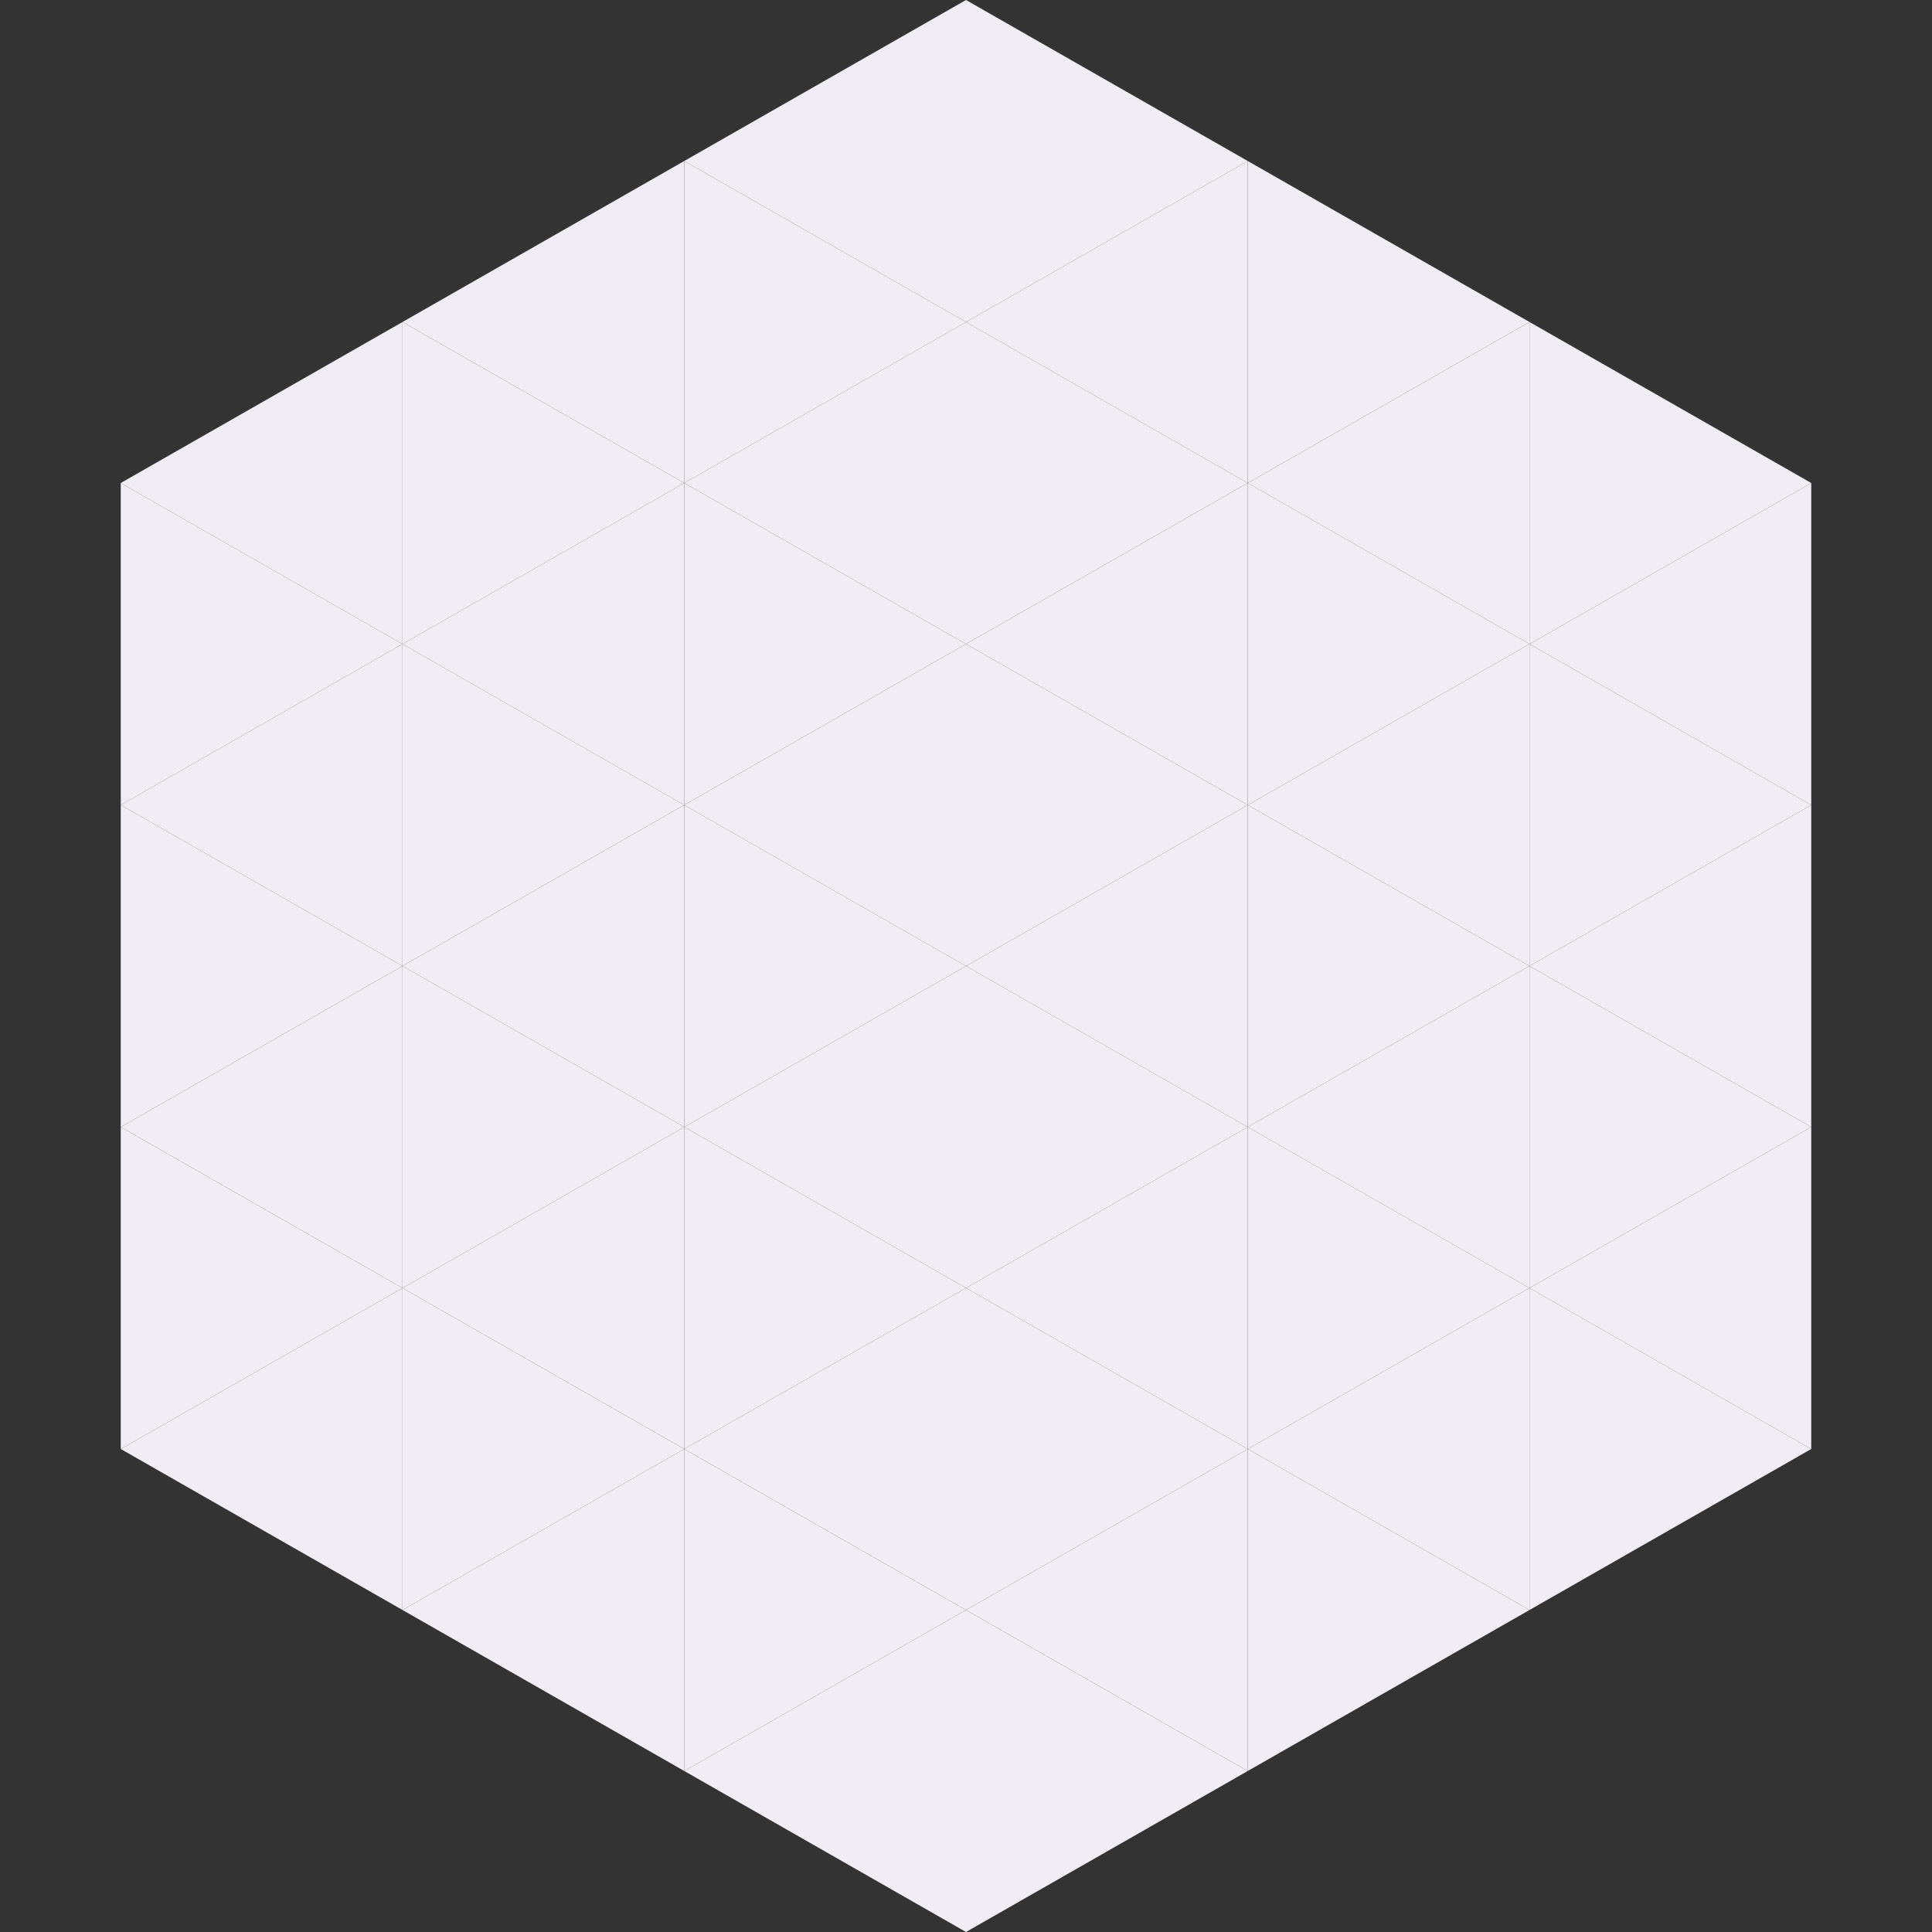 <?xml version="1.0"?>
<!-- Generated by SVGo -->
<svg width="240" height="240"
     xmlns="http://www.w3.org/2000/svg"
     xmlns:xlink="http://www.w3.org/1999/xlink">
<rect width="100%" height="100%" fill="#333333" stroke="none"/>
<polygon points="50,40 15,60 50,80" style="fill:rgb(241,237,244)" />
<polygon points="190,40 225,60 190,80" style="fill:rgb(241,237,244)" />
<polygon points="15,60 50,80 15,100" style="fill:rgb(241,237,244)" />
<polygon points="225,60 190,80 225,100" style="fill:rgb(241,237,244)" />
<polygon points="50,80 15,100 50,120" style="fill:rgb(241,237,244)" />
<polygon points="190,80 225,100 190,120" style="fill:rgb(241,237,244)" />
<polygon points="15,100 50,120 15,140" style="fill:rgb(241,237,244)" />
<polygon points="225,100 190,120 225,140" style="fill:rgb(241,237,244)" />
<polygon points="50,120 15,140 50,160" style="fill:rgb(241,237,244)" />
<polygon points="190,120 225,140 190,160" style="fill:rgb(241,237,244)" />
<polygon points="15,140 50,160 15,180" style="fill:rgb(241,237,244)" />
<polygon points="225,140 190,160 225,180" style="fill:rgb(241,237,244)" />
<polygon points="50,160 15,180 50,200" style="fill:rgb(241,237,244)" />
<polygon points="190,160 225,180 190,200" style="fill:rgb(241,237,244)" />
<polygon points="15,180 50,200 15,220" style="fill:rgb(255,255,255); fill-opacity:0" />
<polygon points="225,180 190,200 225,220" style="fill:rgb(255,255,255); fill-opacity:0" />
<polygon points="50,0 85,20 50,40" style="fill:rgb(255,255,255); fill-opacity:0" />
<polygon points="190,0 155,20 190,40" style="fill:rgb(255,255,255); fill-opacity:0" />
<polygon points="85,20 50,40 85,60" style="fill:rgb(241,237,244)" />
<polygon points="155,20 190,40 155,60" style="fill:rgb(241,237,244)" />
<polygon points="50,40 85,60 50,80" style="fill:rgb(241,237,244)" />
<polygon points="190,40 155,60 190,80" style="fill:rgb(241,237,244)" />
<polygon points="85,60 50,80 85,100" style="fill:rgb(241,237,244)" />
<polygon points="155,60 190,80 155,100" style="fill:rgb(241,237,244)" />
<polygon points="50,80 85,100 50,120" style="fill:rgb(241,237,244)" />
<polygon points="190,80 155,100 190,120" style="fill:rgb(241,237,244)" />
<polygon points="85,100 50,120 85,140" style="fill:rgb(241,237,244)" />
<polygon points="155,100 190,120 155,140" style="fill:rgb(241,237,244)" />
<polygon points="50,120 85,140 50,160" style="fill:rgb(241,237,244)" />
<polygon points="190,120 155,140 190,160" style="fill:rgb(241,237,244)" />
<polygon points="85,140 50,160 85,180" style="fill:rgb(241,237,244)" />
<polygon points="155,140 190,160 155,180" style="fill:rgb(241,237,244)" />
<polygon points="50,160 85,180 50,200" style="fill:rgb(241,237,244)" />
<polygon points="190,160 155,180 190,200" style="fill:rgb(241,237,244)" />
<polygon points="85,180 50,200 85,220" style="fill:rgb(241,237,244)" />
<polygon points="155,180 190,200 155,220" style="fill:rgb(241,237,244)" />
<polygon points="120,0 85,20 120,40" style="fill:rgb(241,237,244)" />
<polygon points="120,0 155,20 120,40" style="fill:rgb(241,237,244)" />
<polygon points="85,20 120,40 85,60" style="fill:rgb(241,237,244)" />
<polygon points="155,20 120,40 155,60" style="fill:rgb(241,237,244)" />
<polygon points="120,40 85,60 120,80" style="fill:rgb(241,237,244)" />
<polygon points="120,40 155,60 120,80" style="fill:rgb(241,237,244)" />
<polygon points="85,60 120,80 85,100" style="fill:rgb(241,237,244)" />
<polygon points="155,60 120,80 155,100" style="fill:rgb(241,237,244)" />
<polygon points="120,80 85,100 120,120" style="fill:rgb(241,237,244)" />
<polygon points="120,80 155,100 120,120" style="fill:rgb(241,237,244)" />
<polygon points="85,100 120,120 85,140" style="fill:rgb(241,237,244)" />
<polygon points="155,100 120,120 155,140" style="fill:rgb(241,237,244)" />
<polygon points="120,120 85,140 120,160" style="fill:rgb(241,237,244)" />
<polygon points="120,120 155,140 120,160" style="fill:rgb(241,237,244)" />
<polygon points="85,140 120,160 85,180" style="fill:rgb(241,237,244)" />
<polygon points="155,140 120,160 155,180" style="fill:rgb(241,237,244)" />
<polygon points="120,160 85,180 120,200" style="fill:rgb(241,237,244)" />
<polygon points="120,160 155,180 120,200" style="fill:rgb(241,237,244)" />
<polygon points="85,180 120,200 85,220" style="fill:rgb(241,237,244)" />
<polygon points="155,180 120,200 155,220" style="fill:rgb(241,237,244)" />
<polygon points="120,200 85,220 120,240" style="fill:rgb(241,237,244)" />
<polygon points="120,200 155,220 120,240" style="fill:rgb(241,237,244)" />
<polygon points="85,220 120,240 85,260" style="fill:rgb(255,255,255); fill-opacity:0" />
<polygon points="155,220 120,240 155,260" style="fill:rgb(255,255,255); fill-opacity:0" />
</svg>
